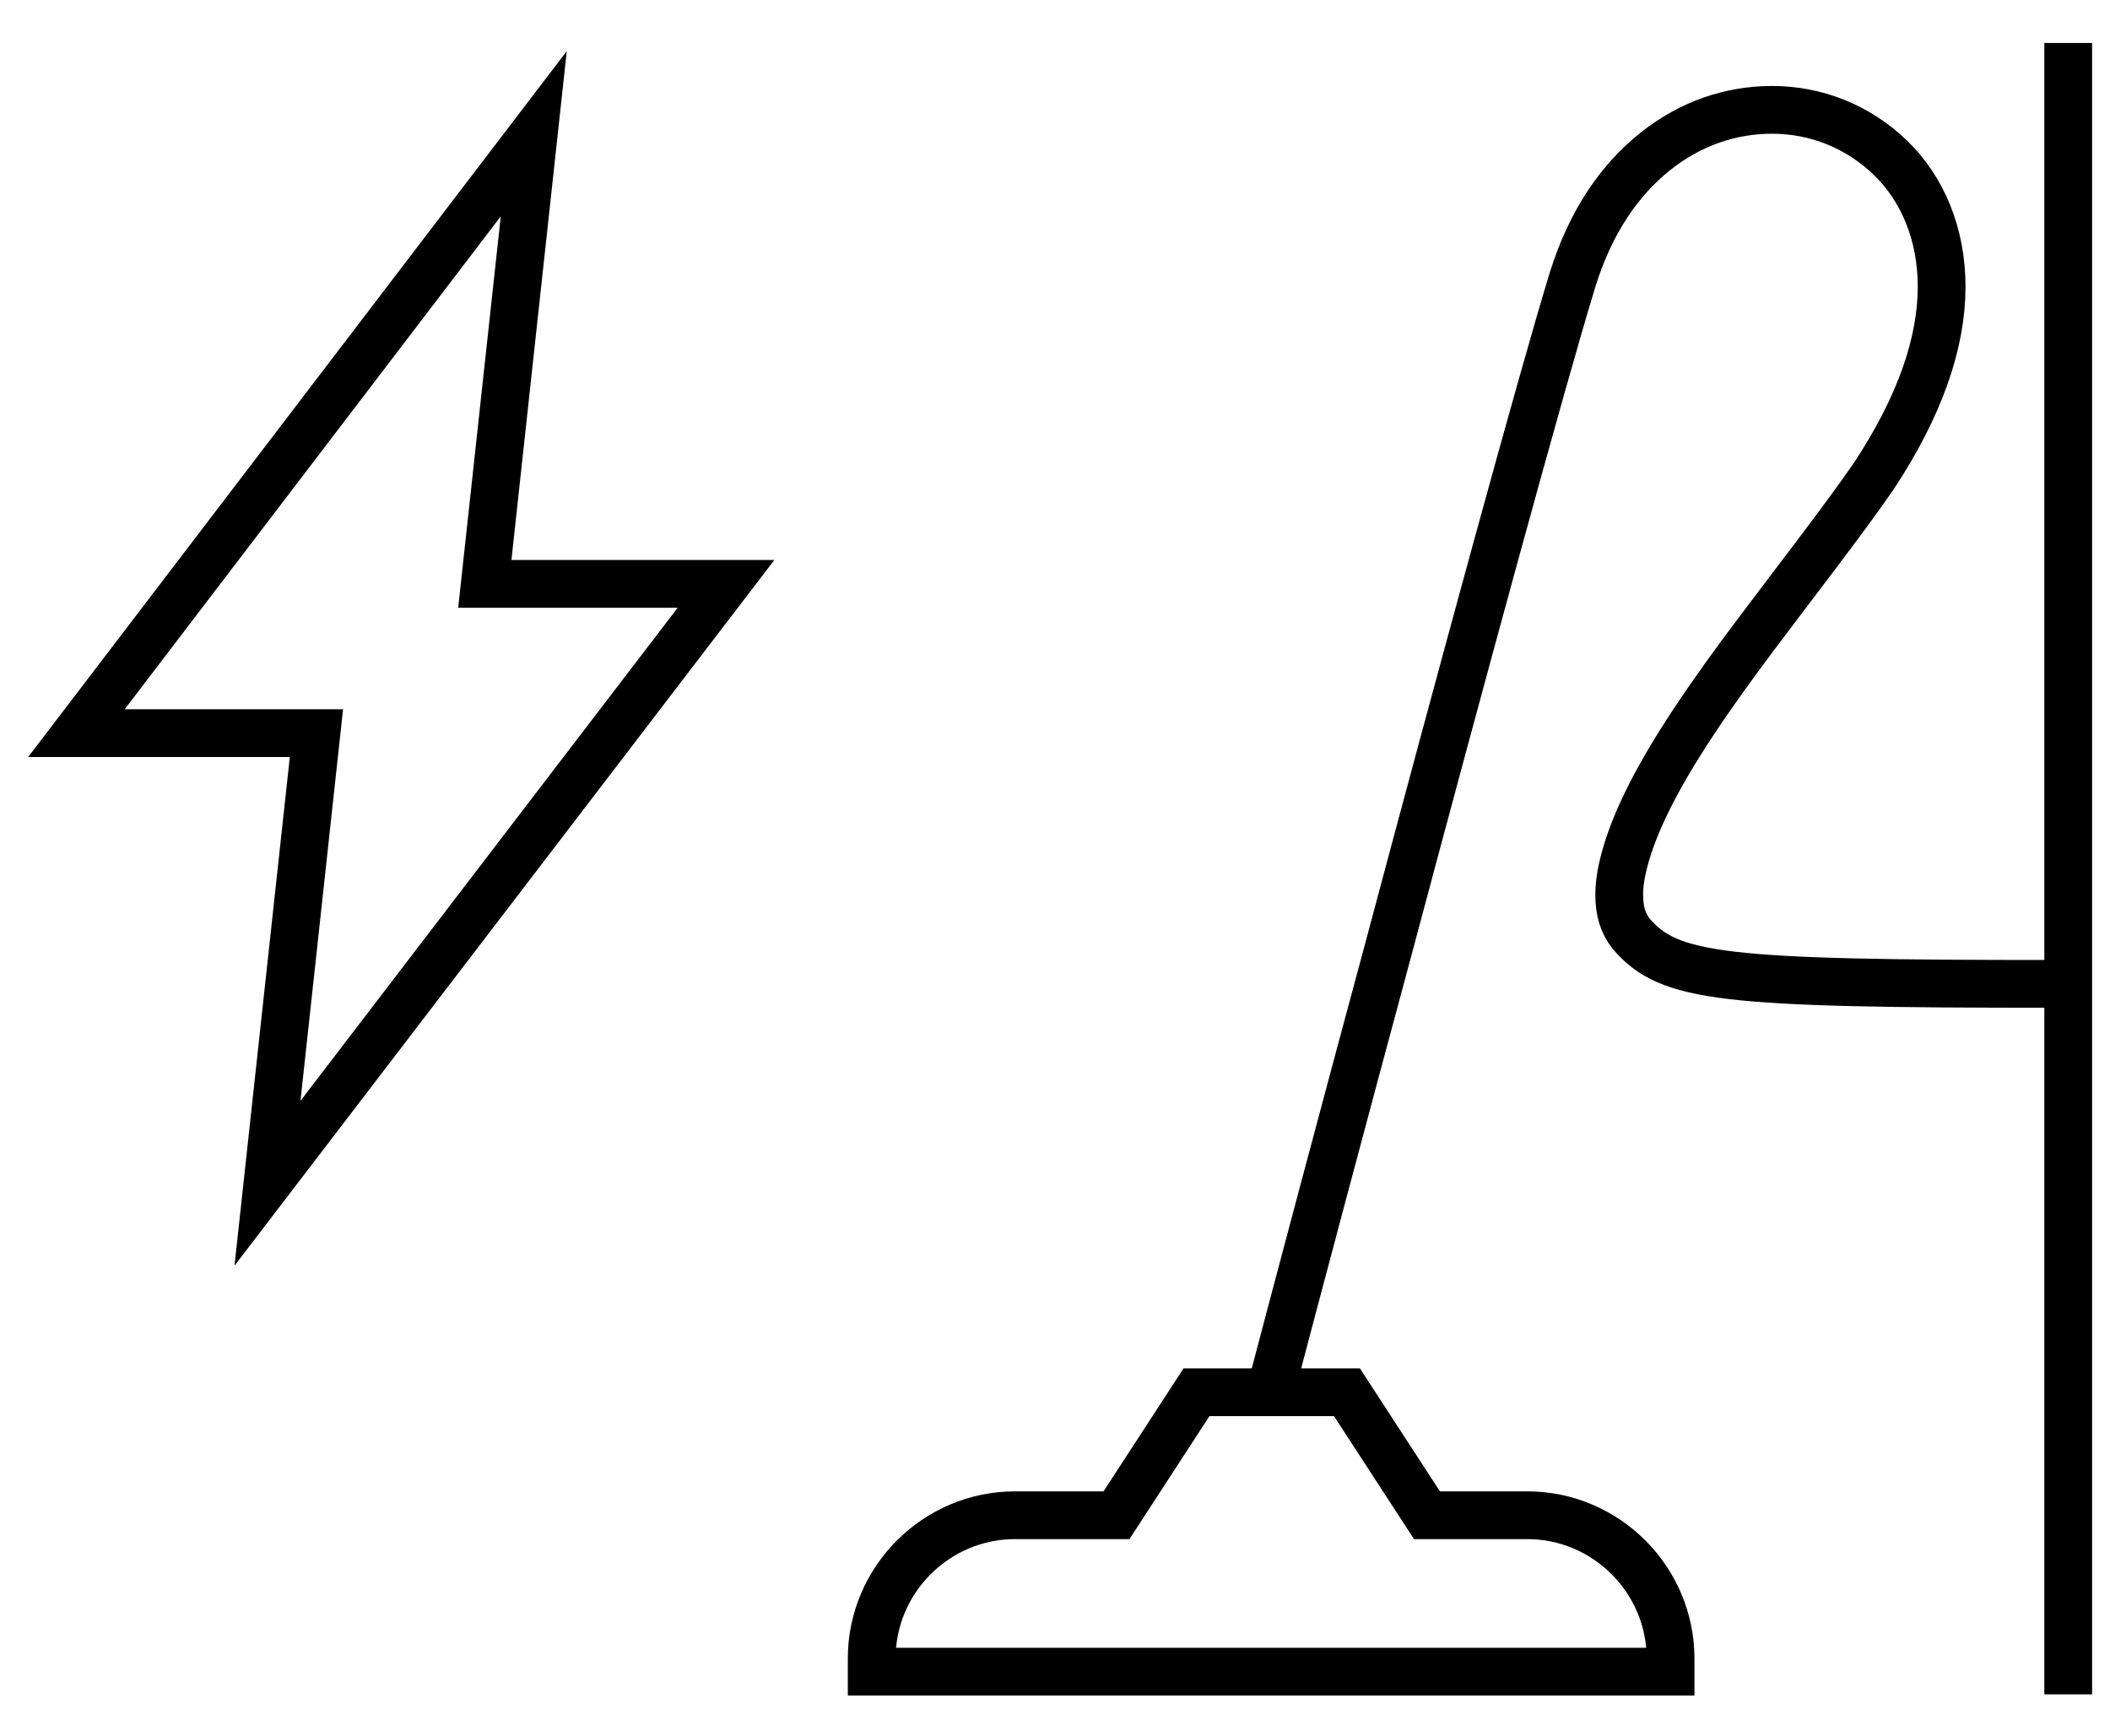 <?xml version="1.0" encoding="UTF-8"?> <!-- Generator: Adobe Illustrator 24.2.1, SVG Export Plug-In . SVG Version: 6.00 Build 0) --> <svg xmlns="http://www.w3.org/2000/svg" xmlns:xlink="http://www.w3.org/1999/xlink" id="Layer_1" x="0px" y="0px" viewBox="0 0 176.7 145.4" style="enable-background:new 0 0 176.7 145.4;" xml:space="preserve"> <style type="text/css"> .st0{fill:none;stroke:#000000;stroke-width:4;stroke-miterlimit:10;} </style> <polygon class="st0" points="60.8,48.9 40.6,48.9 44.7,11.2 6.4,61.4 26.5,61.4 22.4,99.1 "></polygon> <line class="st0" x1="173.2" y1="3.6" x2="173.2" y2="141.9"></line> <path class="st0" d="M127.9,126.9h-8.4l-6.7-10.3h-2.1h-10.5l-6.7,10.3H85c-6.6,0-12,5.4-12,12v1.1h66.9v-1.1 C139.9,132.3,134.5,126.9,127.9,126.9z"></path> <path class="st0" d="M106.5,116.1c2-7.6,5.8-21.9,9.9-37.1c6-22.5,12.7-47.1,15.3-55.6c1.5-4.8,3.9-8.3,6.9-10.7 c3-2.4,6.4-3.5,9.8-3.5c3.7,0,7.2,1.4,9.9,4c2.7,2.6,4.3,6.4,4.3,10.8c0,4.7-1.8,10-5.7,15.9c-2.7,3.9-6.3,8.5-9.9,13.3 c-3.6,4.8-7.1,9.8-9.2,14.2c-1.4,2.9-2.2,5.6-2.2,7.5c0,1.4,0.3,2.4,1,3.3c3.2,3.7,7.5,4.2,35.4,4.2"></path> </svg> 
